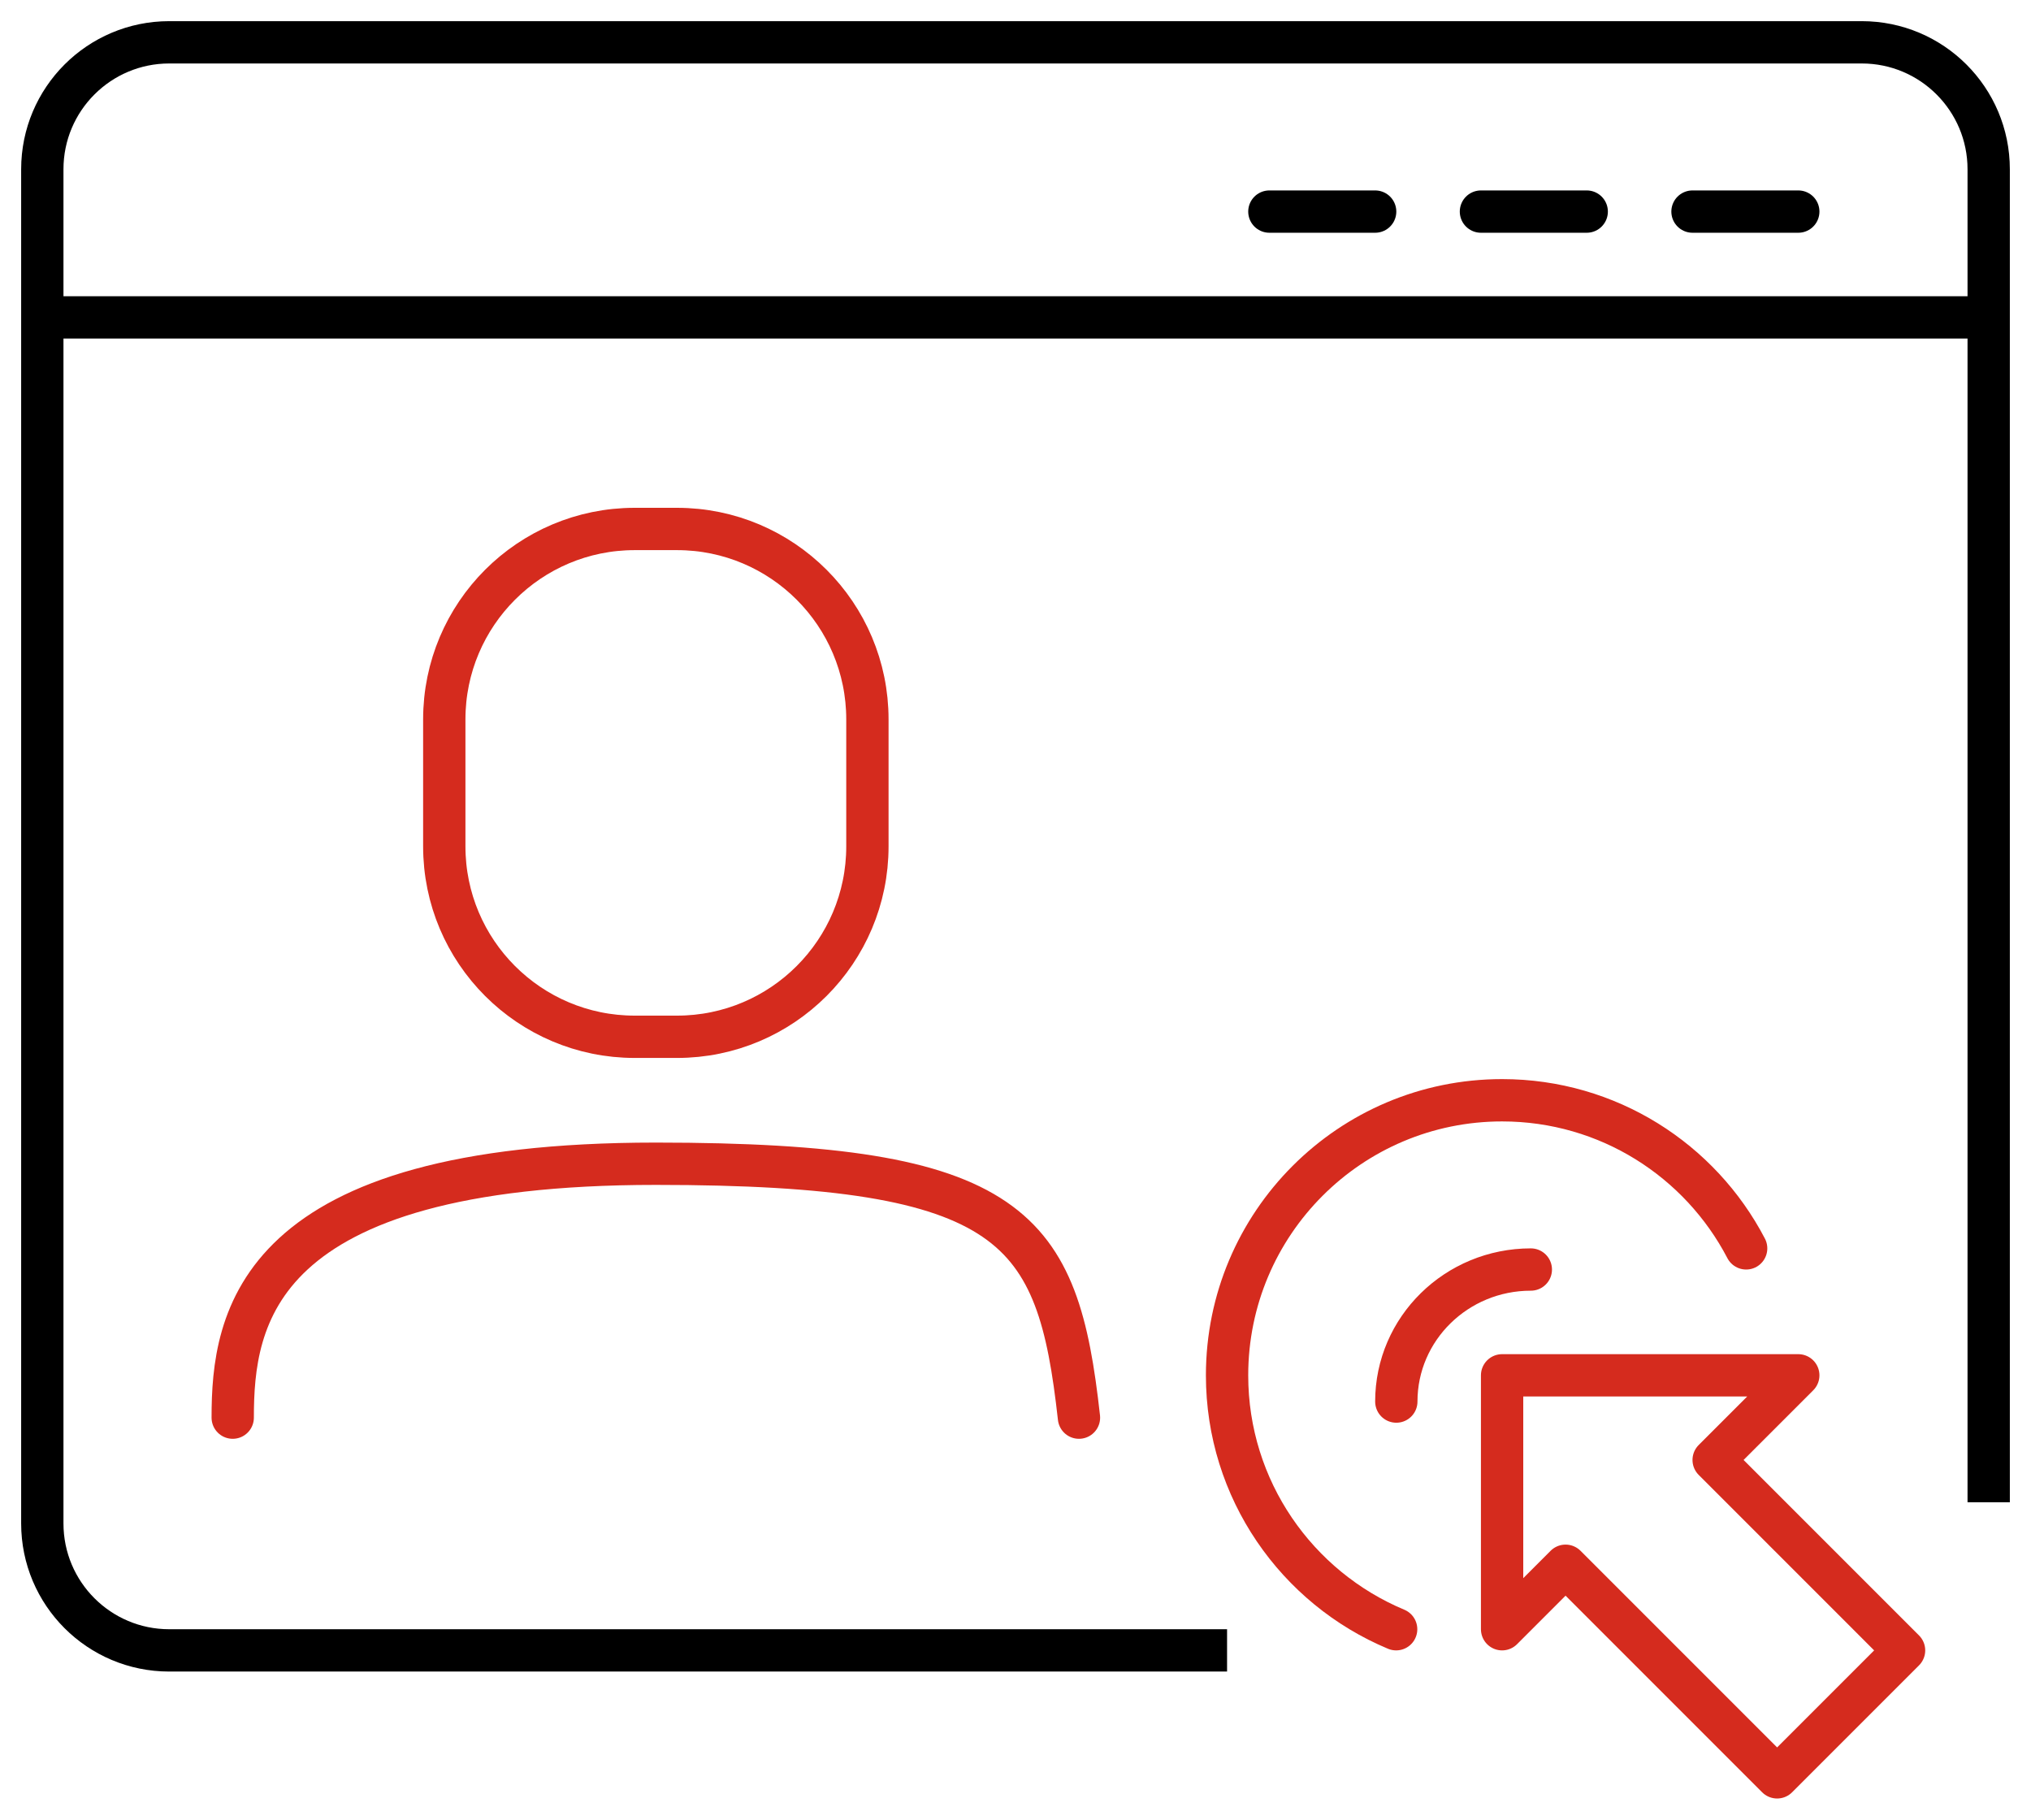 <svg width="48" height="43" viewBox="0 0 48 43" fill="none" xmlns="http://www.w3.org/2000/svg">
<g clip-path="url(#clip0_255_96)">
<path d="M47 35.5V4C47 2.343 45.657 1 44 1H4C2.343 1 1 2.343 1 4V7.5V36C1 37.657 2.343 39 4 39H29" stroke="black"/>
<path d="M1.5 7.5H46.5" stroke="black" stroke-linecap="round" stroke-linejoin="round"/>
<path d="M30 5H32.5" stroke="black" stroke-linecap="round" stroke-linejoin="round"/>
<path d="M35 5H37.5" stroke="black" stroke-linecap="round" stroke-linejoin="round"/>
<path d="M40 5H42.5" stroke="black" stroke-linecap="round" stroke-linejoin="round"/>
<path d="M16 12.5H15C12.515 12.5 10.5 14.515 10.5 17V20C10.5 22.485 12.515 24.5 15 24.5H16C18.485 24.5 20.5 22.485 20.5 20V17C20.5 14.515 18.485 12.5 16 12.5Z" stroke="#D52B1E"/>
<path d="M5.5 33.5C5.5 31.167 6 27.5 15.5 27.5C24 27.5 25 29 25.5 33.5" stroke="#D52B1E" stroke-linecap="round" stroke-linejoin="round"/>
<path d="M41.268 29.5C40.184 27.42 38.008 26 35.5 26C31.91 26 29 28.91 29 32.5C29 35.202 30.649 37.519 32.996 38.5" stroke="#D52B1E" stroke-linecap="round" stroke-linejoin="round"/>
<path d="M33 33.12C33 31.397 34.423 30 36.179 30" stroke="#D52B1E" stroke-linecap="round" stroke-linejoin="round"/>
<path d="M45 39L42 42L37 37L35.5 38.5V32.5H42.5L40.5 34.5L45 39Z" stroke="#D52B1E" stroke-linecap="round" stroke-linejoin="round"/>
</g>
<defs>
<clipPath id="clip0_255_96">
<rect width="48" height="43" fill="white"/>
</clipPath>
</defs>
</svg>
